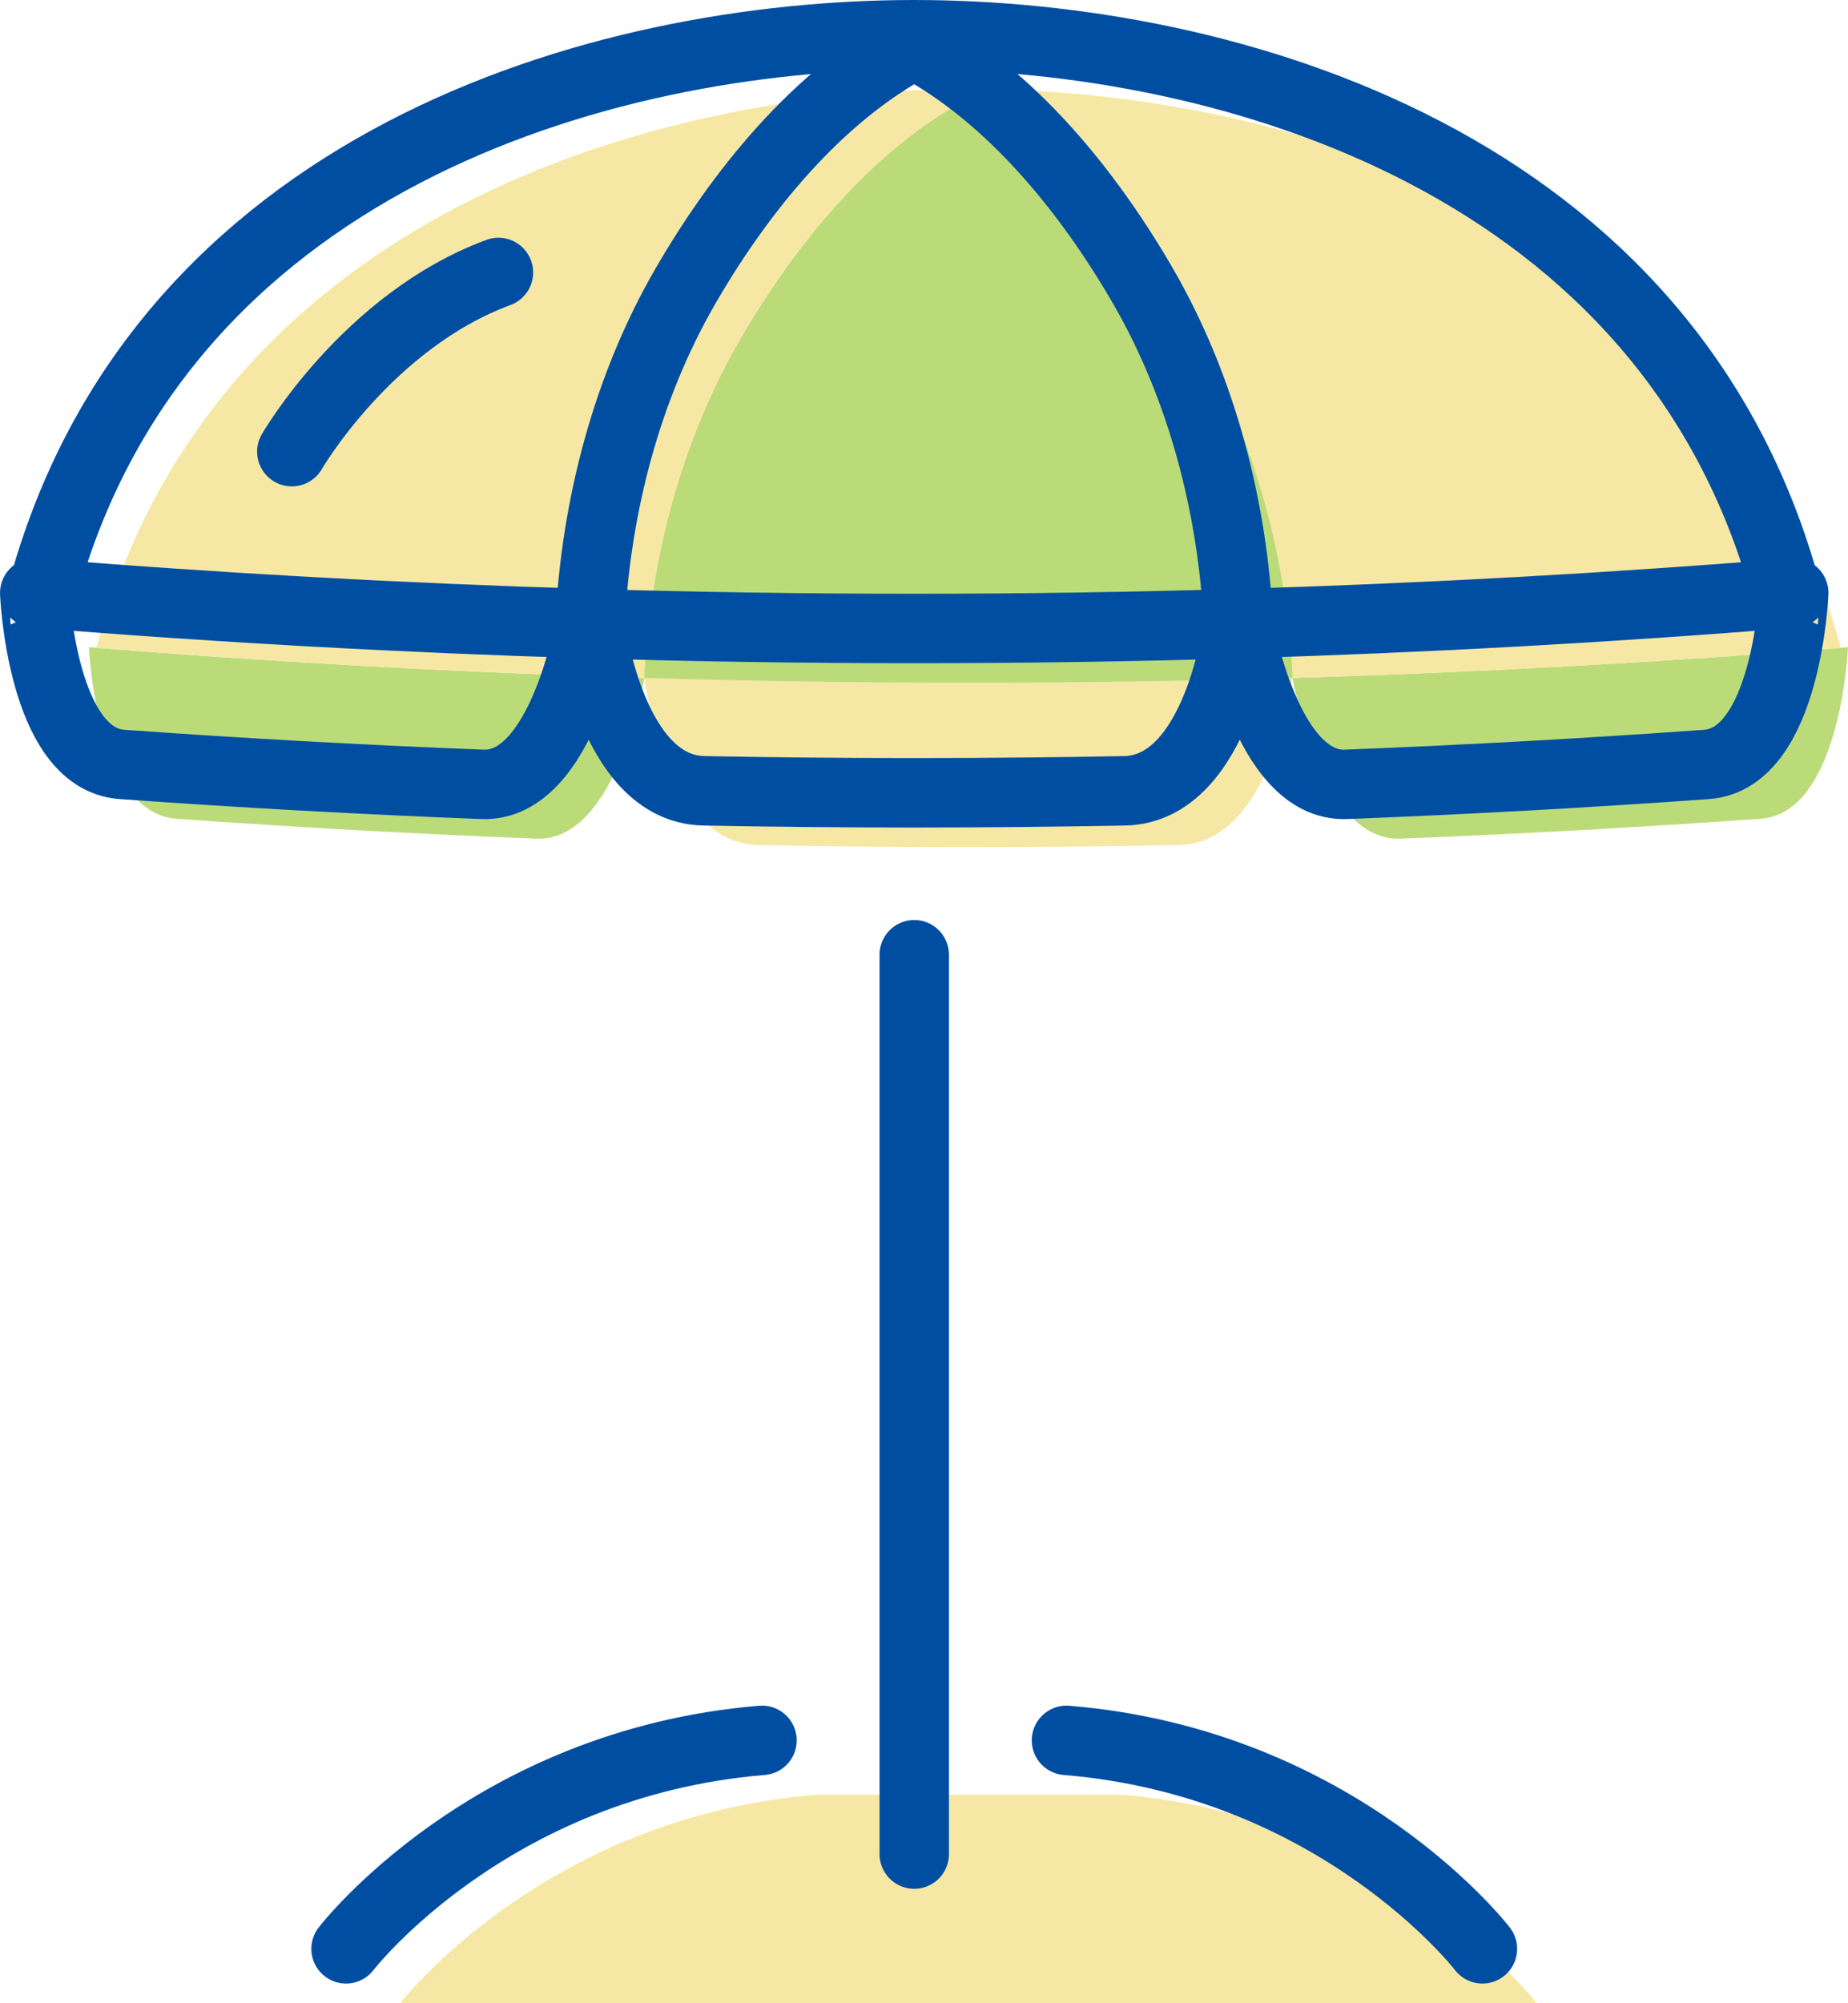 <?xml version="1.0" encoding="UTF-8"?><svg id="_レイヤー_2" xmlns="http://www.w3.org/2000/svg" width="66.563" height="72.105" viewBox="0 0 66.563 72.105"><defs><style>.cls-1{fill:#f6e8a4;}.cls-2{fill:none;stroke:#004ea2;stroke-linecap:round;stroke-linejoin:round;stroke-width:2.5px;}.cls-3{fill:#bbdb79;}</style></defs><g id="_レイヤー_11"><path class="cls-1" d="M34.807,24.577h.152c3.866,0,7.732-.059,11.597-.173.004-.003-.721,5.948-4.095,6.016-2.5.047-5,.071-7.5.072h-.155c-2.501,0-5.002-.024-7.502-.072-3.375-.068-4.098-6.019-4.094-6.016,3.865.115,7.732.173,11.598.173Z"/><path class="cls-3" d="M56.501,23.982c.043-.002.087-.005.13-.007,3.313-.184,6.624-.409,9.931-.677.003-.003-.249,5.963-3.139,6.173-2.141.153-4.282.289-6.424.408-.044.002-.088.005-.133.007-2.143.118-4.287.219-6.431.302-2.894.11-3.883-5.787-3.879-5.785,3.316-.099,6.631-.239,9.944-.422Z"/><path class="cls-3" d="M13.265,23.982c-.043-.002-.087-.005-.13-.007-3.313-.184-6.624-.409-9.931-.677-.003-.003.249,5.963,3.139,6.173,2.141.153,4.282.289,6.424.408.044.002.088.005.133.007,2.143.118,4.287.219,6.431.302,2.894.11,3.883-5.787,3.88-5.785-3.316-.099-6.631-.239-9.944-.422Z"/><path class="cls-1" d="M55.349,72.105s-5.145-6.694-14.982-7.504h-10.968c-9.837.81-14.982,7.504-14.982,7.504h40.931Z"/><path class="cls-1" d="M34.96,24.577c3.866,0,7.732-.059,11.597-.173,3.316-.098,6.631-.239,9.944-.422.043-.002.087-.005.131-.007,3.226-.179,6.45-.399,9.671-.657v-.011C62.131,7.788,46.202,3.204,34.886,3.204S7.634,7.79,3.467,23.317c3.22.258,6.443.478,9.668.657.044.002.087.005.13.007,3.313.182,6.628.323,9.944.422,3.865.115,7.732.173,11.598.173h.152Z"/><path class="cls-3" d="M34.883,3.552c-3.524,1.86-6.318,5.378-8.244,8.707-2.101,3.632-3.22,7.894-3.434,12.145h0s.003,0,.005,0c3.865.115,7.732.173,11.598.173h.152c3.866,0,7.732-.059,11.597-.173.002,0,.004,0,.005,0h0c-.215-4.251-1.333-8.513-3.434-12.145-1.926-3.329-4.72-6.846-8.244-8.707Z"/><path class="cls-2" d="M32.854,22.623h.152c3.866,0,7.732-.059,11.597-.173.004-.003-.721,5.948-4.095,6.016-2.5.047-5,.071-7.5.072h-.155c-2.501,0-5.002-.024-7.502-.072-3.375-.068-4.098-6.019-4.095-6.016,3.865.115,7.732.173,11.598.173Z"/><path class="cls-2" d="M54.547,22.028c.043-.002.087-.005.131-.007,3.313-.184,6.623-.409,9.931-.677.003-.003-.249,5.963-3.139,6.173-2.141.153-4.282.289-6.424.408-.044.002-.088.005-.133.007-2.143.118-4.286.219-6.431.302-2.894.11-3.883-5.787-3.879-5.785,3.316-.099,6.631-.239,9.944-.422Z"/><path class="cls-2" d="M11.312,22.028c-.043-.002-.087-.005-.13-.007-3.313-.184-6.624-.409-9.931-.677-.003-.003.249,5.963,3.139,6.173,2.141.153,4.282.289,6.424.408.044.002.088.005.133.007,2.143.118,4.287.219,6.431.302,2.894.11,3.883-5.787,3.88-5.785-3.316-.099-6.631-.239-9.944-.422Z"/><path class="cls-2" d="M44.608,22.45c-.215-4.251-1.333-8.513-3.434-12.145-1.926-3.329-4.72-6.846-8.244-8.706"/><path class="cls-2" d="M21.251,22.45c.215-4.251,1.333-8.513,3.434-12.145,1.926-3.329,4.72-6.846,8.244-8.706"/><line class="cls-2" x1="32.93" y1="34.367" x2="32.93" y2="66.74"/><path class="cls-2" d="M12.464,70.151s5.145-6.694,14.982-7.504"/><path class="cls-2" d="M53.395,70.151s-5.145-6.694-14.982-7.504"/><path class="cls-2" d="M64.349,21.352C60.177,5.834,44.248,1.25,32.933,1.25S5.672,5.839,1.51,21.375"/><path class="cls-2" d="M10.511,16.258s2.729-4.713,7.442-6.45"/></g></svg>